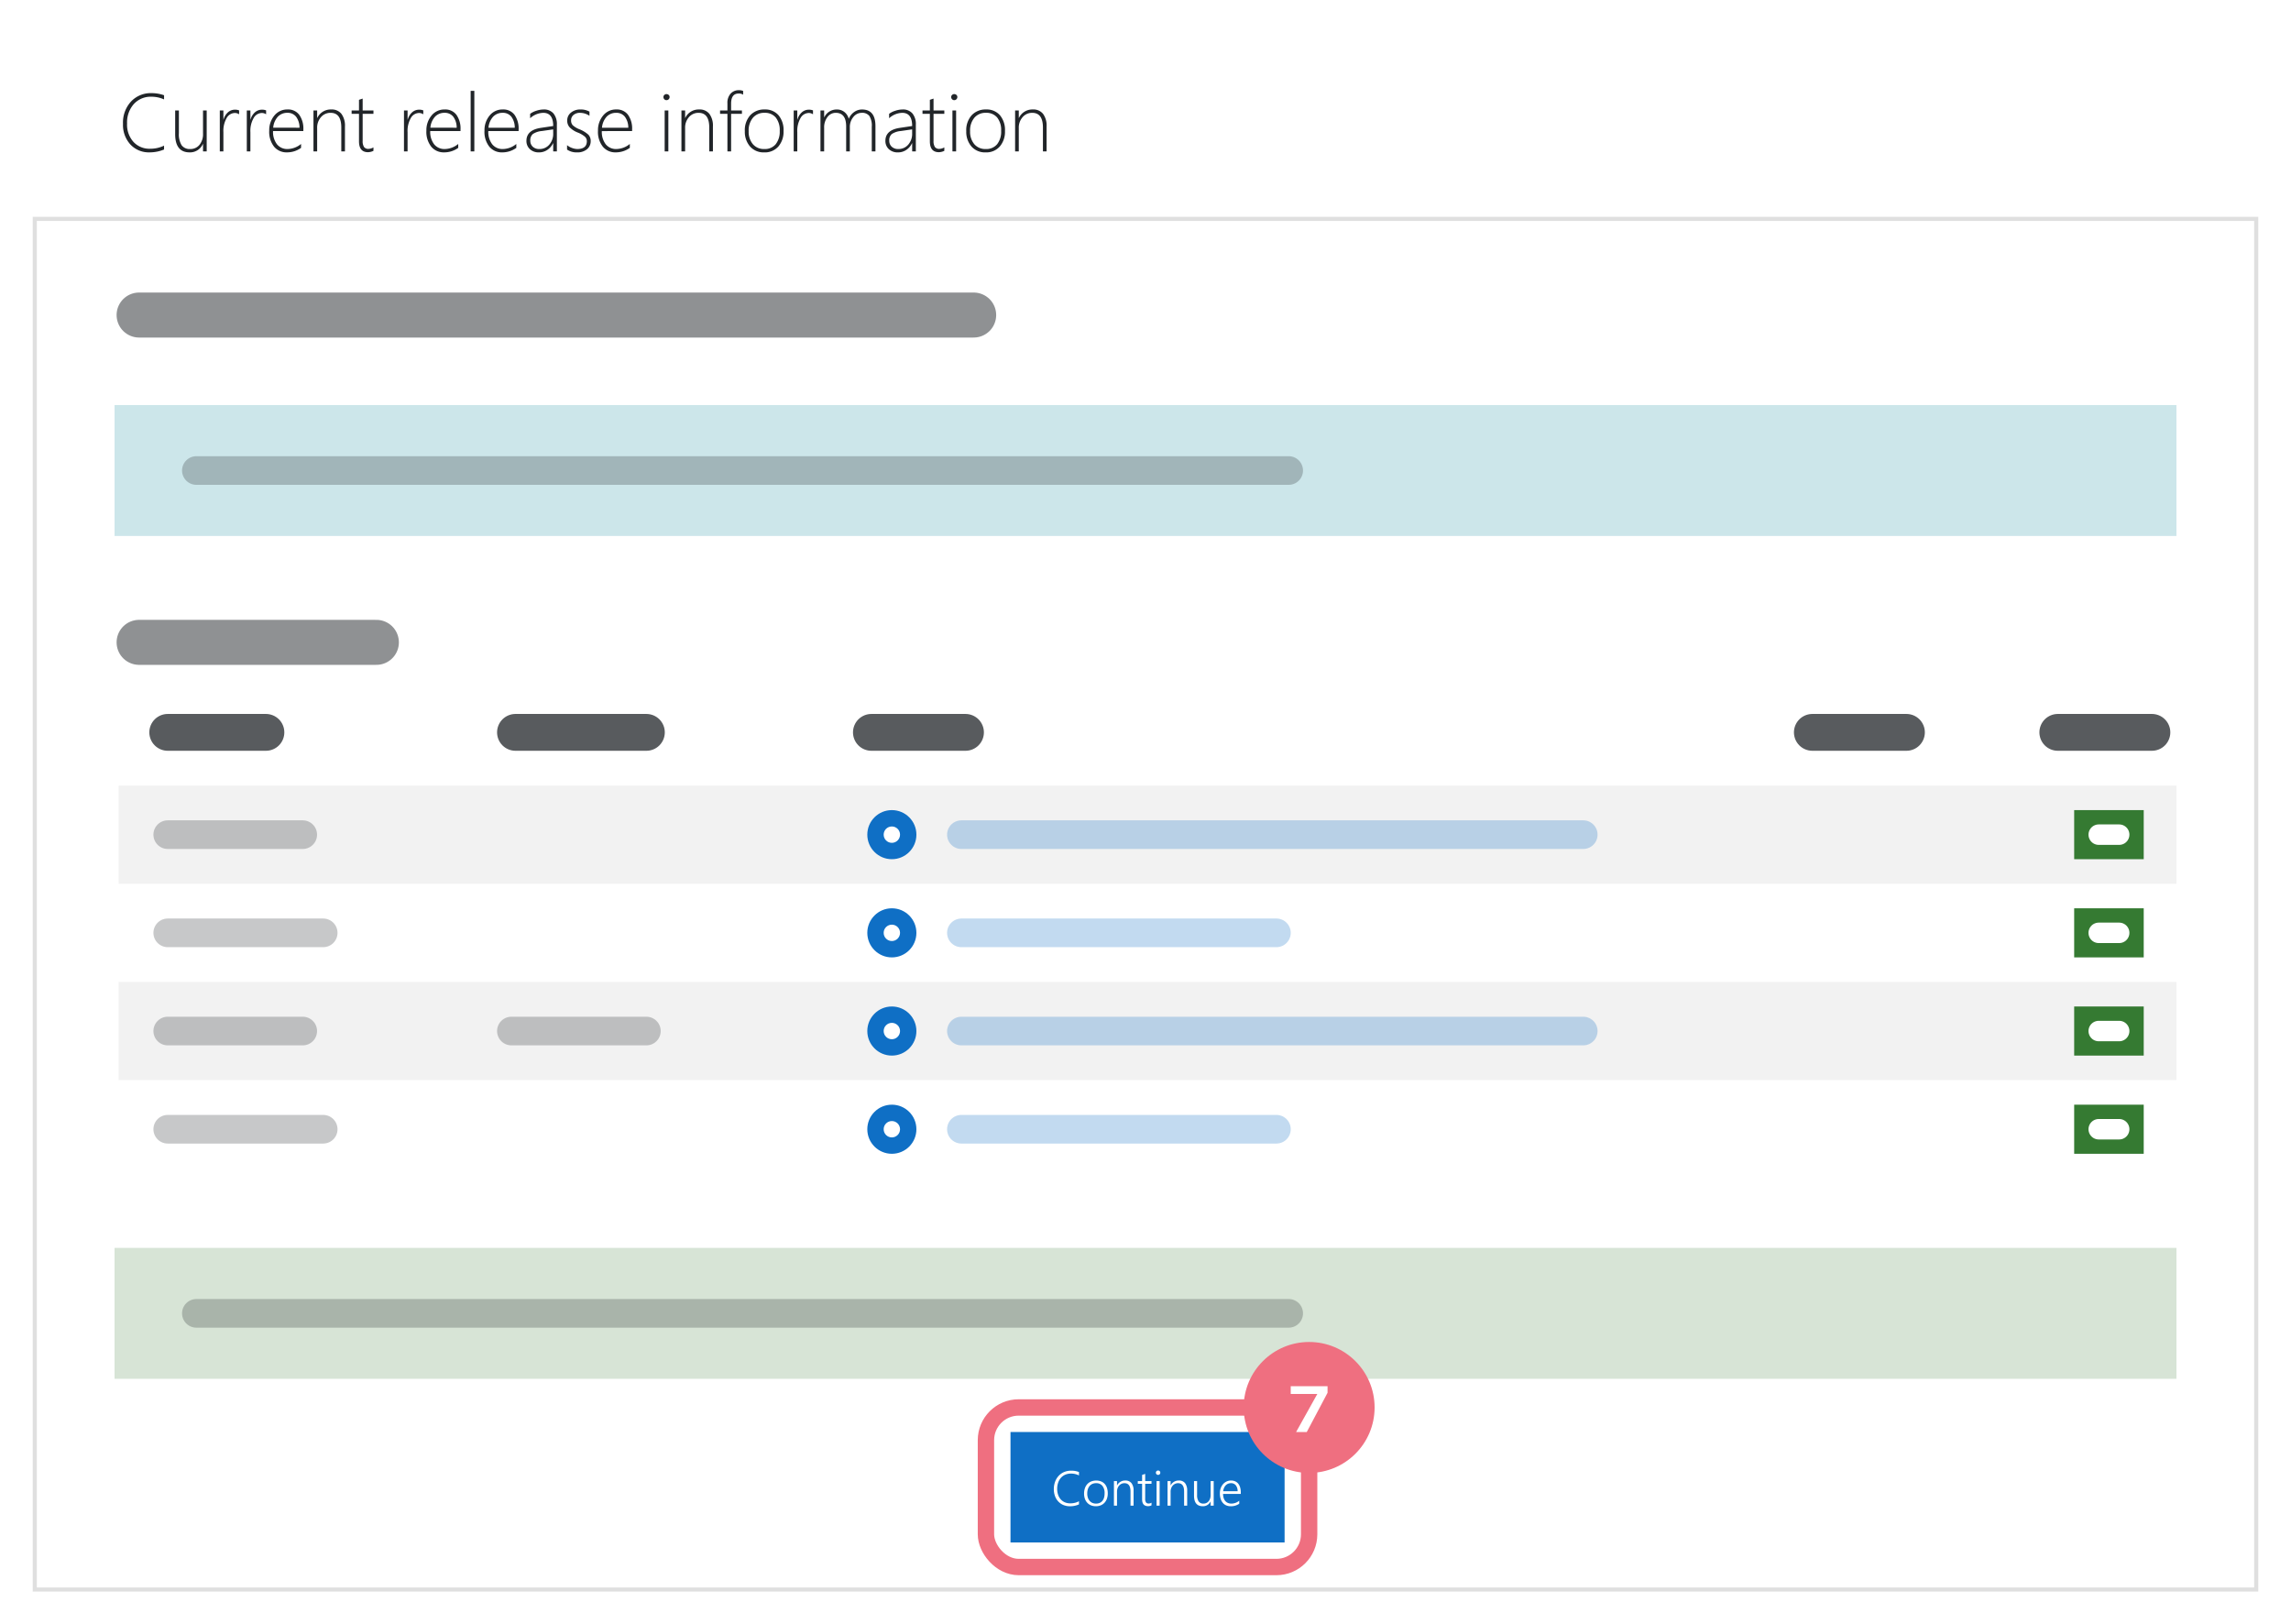 <svg xmlns="http://www.w3.org/2000/svg" xmlns:xlink="http://www.w3.org/1999/xlink" width="560" height="397" viewBox="0 0 560 397"><rect x="0" y="0" width="560" height="397" fill="#808080" stroke="none"/><defs><clipPath id="b"><rect width="560" height="397"/></clipPath></defs><g id="a" clip-path="url(#b)"><rect width="560" height="397" fill="#fff"/><g transform="translate(8 53)" fill="#fff" stroke="#dfdfdf" stroke-width="1"><rect width="544" height="336" stroke="none"/><rect x="0.5" y="0.5" width="543" height="335" fill="none"/></g><path d="M11.1-.459a9.183,9.183,0,0,1-3.545.7A6.134,6.134,0,0,1,2.876-1.685,7.055,7.055,0,0,1,1.064-6.719a7.582,7.582,0,0,1,1.963-5.464,6.6,6.6,0,0,1,4.99-2.056,9.25,9.25,0,0,1,3.086.518V-12.7A7.478,7.478,0,0,0,8-13.359a5.567,5.567,0,0,0-4.287,1.787,6.733,6.733,0,0,0-1.65,4.756A6.278,6.278,0,0,0,3.638-2.3a5.286,5.286,0,0,0,4,1.655A7.77,7.77,0,0,0,11.1-1.4ZM20.625,0V-1.816h-.039A3.41,3.41,0,0,1,17.363.244q-3.545,0-3.545-4.463V-10h.908v5.557A5.084,5.084,0,0,0,15.4-1.494a2.429,2.429,0,0,0,2.1.918A2.815,2.815,0,0,0,19.761-1.6a4.1,4.1,0,0,0,.864-2.734V-10h.9V0Zm8.818-9.062a1.762,1.762,0,0,0-1.055-.322,2.333,2.333,0,0,0-1.982,1.221,6.308,6.308,0,0,0-.8,3.467V0h-.879V-10h.879v2.217h.039a3.64,3.64,0,0,1,1.084-1.777,2.565,2.565,0,0,1,1.719-.635,2.664,2.664,0,0,1,1,.176Zm6.6,0a1.762,1.762,0,0,0-1.055-.322,2.333,2.333,0,0,0-1.982,1.221,6.308,6.308,0,0,0-.8,3.467V0h-.879V-10h.879v2.217h.039A3.64,3.64,0,0,1,33.33-9.561a2.565,2.565,0,0,1,1.719-.635,2.664,2.664,0,0,1,1,.176Zm1.7,4.1A4.946,4.946,0,0,0,38.7-1.738,3.2,3.2,0,0,0,41.309-.576a5.315,5.315,0,0,0,3.281-1.24v.957a5.845,5.845,0,0,1-3.467,1.1A3.921,3.921,0,0,1,38-1.143a5.829,5.829,0,0,1-1.191-3.916,5.577,5.577,0,0,1,1.245-3.687,4.01,4.01,0,0,1,3.237-1.5A3.38,3.38,0,0,1,44.15-8.936a5.769,5.769,0,0,1,1,3.574v.4Zm6.465-.82a4.424,4.424,0,0,0-.83-2.686,2.584,2.584,0,0,0-2.129-.957,3.123,3.123,0,0,0-2.329.942,4.523,4.523,0,0,0-1.138,2.7ZM54.424,0V-5.82q0-3.6-2.6-3.6a3.013,3.013,0,0,0-2.373,1.06,3.838,3.838,0,0,0-.928,2.622V0h-.9V-10h.9v1.816h.039a3.618,3.618,0,0,1,3.418-2.061,2.984,2.984,0,0,1,2.48,1.079,4.843,4.843,0,0,1,.859,3.081V0Zm7.861-.137A3.1,3.1,0,0,1,60.967.2Q58.75.2,58.75-2.461V-9.18h-1.8V-10h1.8v-2.6q.215-.078.449-.156t.449-.146V-10h2.637v.82H59.648v6.6a2.657,2.657,0,0,0,.327,1.5,1.262,1.262,0,0,0,1.108.464,2.48,2.48,0,0,0,1.2-.361ZM74.463-9.062a1.762,1.762,0,0,0-1.055-.322,2.333,2.333,0,0,0-1.982,1.221,6.308,6.308,0,0,0-.8,3.467V0h-.879V-10h.879v2.217h.039a3.64,3.64,0,0,1,1.084-1.777,2.565,2.565,0,0,1,1.719-.635,2.664,2.664,0,0,1,1,.176Zm1.7,4.1a4.946,4.946,0,0,0,.952,3.223A3.2,3.2,0,0,0,79.727-.576a5.315,5.315,0,0,0,3.281-1.24v.957a5.845,5.845,0,0,1-3.467,1.1,3.921,3.921,0,0,1-3.125-1.387,5.829,5.829,0,0,1-1.191-3.916A5.577,5.577,0,0,1,76.47-8.745a4.01,4.01,0,0,1,3.237-1.5,3.38,3.38,0,0,1,2.861,1.309,5.769,5.769,0,0,1,1,3.574v.4Zm6.465-.82a4.424,4.424,0,0,0-.83-2.686,2.584,2.584,0,0,0-2.129-.957,3.123,3.123,0,0,0-2.329.942,4.523,4.523,0,0,0-1.138,2.7ZM86.045,0V-14.8h.9V0Zm4.316-4.961a4.946,4.946,0,0,0,.952,3.223A3.2,3.2,0,0,0,93.926-.576a5.315,5.315,0,0,0,3.281-1.24v.957A5.845,5.845,0,0,1,93.74.244a3.921,3.921,0,0,1-3.125-1.387,5.829,5.829,0,0,1-1.191-3.916,5.577,5.577,0,0,1,1.245-3.687,4.01,4.01,0,0,1,3.237-1.5,3.38,3.38,0,0,1,2.861,1.309,5.769,5.769,0,0,1,1,3.574v.4Zm6.465-.82A4.424,4.424,0,0,0,96-8.467a2.584,2.584,0,0,0-2.129-.957,3.123,3.123,0,0,0-2.329.942,4.523,4.523,0,0,0-1.138,2.7ZM106.221,0V-2h-.039A3.919,3.919,0,0,1,104.79-.366a3.567,3.567,0,0,1-2.026.61,3.112,3.112,0,0,1-2.256-.8,2.69,2.69,0,0,1-.83-2.021q0-2.617,3.467-3.164l3.076-.459q0-3.223-2.422-3.223A4.933,4.933,0,0,0,100.586-8.1V-9.18a4.9,4.9,0,0,1,1.509-.752,5.758,5.758,0,0,1,1.792-.312,3.017,3.017,0,0,1,2.388.957,4.082,4.082,0,0,1,.845,2.783V0Zm-2.754-4.98a4.77,4.77,0,0,0-2.207.728,1.963,1.963,0,0,0-.635,1.636,1.959,1.959,0,0,0,.591,1.465,2.257,2.257,0,0,0,1.646.576,3.088,3.088,0,0,0,2.4-1.069,3.981,3.981,0,0,0,.957-2.759v-.977Zm6.143,4.541V-1.523a3.763,3.763,0,0,0,1.23.693,3.867,3.867,0,0,0,1.25.254q2.354,0,2.354-1.924a1.474,1.474,0,0,0-.518-1.133,6.242,6.242,0,0,0-1.68-.967,5.7,5.7,0,0,1-2.017-1.294,2.394,2.394,0,0,1-.581-1.626,2.412,2.412,0,0,1,.933-1.973,3.547,3.547,0,0,1,2.3-.752,4.36,4.36,0,0,1,2.207.527V-8.7a4.177,4.177,0,0,0-2.3-.723,2.38,2.38,0,0,0-1.592.513,1.664,1.664,0,0,0-.605,1.333,1.716,1.716,0,0,0,.381,1.157,5.107,5.107,0,0,0,1.68,1.021,7.358,7.358,0,0,1,2.148,1.3,2.188,2.188,0,0,1,.586,1.6,2.494,2.494,0,0,1-.894,1.968,3.635,3.635,0,0,1-2.466.776A4.075,4.075,0,0,1,109.609-.439Zm8.5-4.521a4.946,4.946,0,0,0,.952,3.223A3.2,3.2,0,0,0,121.67-.576a5.315,5.315,0,0,0,3.281-1.24v.957a5.845,5.845,0,0,1-3.467,1.1,3.921,3.921,0,0,1-3.125-1.387,5.829,5.829,0,0,1-1.191-3.916,5.577,5.577,0,0,1,1.245-3.687,4.01,4.01,0,0,1,3.237-1.5,3.38,3.38,0,0,1,2.861,1.309,5.769,5.769,0,0,1,1,3.574v.4Zm6.465-.82a4.424,4.424,0,0,0-.83-2.686,2.584,2.584,0,0,0-2.129-.957,3.123,3.123,0,0,0-2.329.942,4.523,4.523,0,0,0-1.138,2.7Zm9.336-6.738a.727.727,0,0,1-.518-.215.724.724,0,0,1-.225-.547.66.66,0,0,1,.229-.522.761.761,0,0,1,.513-.2.8.8,0,0,1,.532.2.657.657,0,0,1,.229.527.733.733,0,0,1-.225.537A.733.733,0,0,1,133.906-12.52ZM133.467,0V-10h.9V0Zm10.9,0V-5.82q0-3.6-2.6-3.6a3.013,3.013,0,0,0-2.373,1.06,3.838,3.838,0,0,0-.928,2.622V0h-.9V-10h.9v1.816h.039a3.618,3.618,0,0,1,3.418-2.061,2.984,2.984,0,0,1,2.48,1.079,4.843,4.843,0,0,1,.859,3.081V0Zm8.281-13.857a1.757,1.757,0,0,0-1.094-.283q-1.846,0-1.846,2.48V-10h2.646v.82h-2.646V0h-.9V-9.18h-1.8V-10h1.8v-1.738a3.317,3.317,0,0,1,.8-2.4,2.655,2.655,0,0,1,1.987-.82,2.616,2.616,0,0,1,1.055.186ZM157.8.244a4.387,4.387,0,0,1-3.462-1.44,5.442,5.442,0,0,1-1.274-3.745,5.436,5.436,0,0,1,1.333-3.9,4.613,4.613,0,0,1,3.511-1.406,4.289,4.289,0,0,1,3.379,1.4,5.621,5.621,0,0,1,1.24,3.867A5.531,5.531,0,0,1,161.265-1.2,4.362,4.362,0,0,1,157.8.244Zm.068-9.668a3.567,3.567,0,0,0-2.817,1.191A4.838,4.838,0,0,0,154-4.922a4.667,4.667,0,0,0,1.025,3.154,3.5,3.5,0,0,0,2.8,1.191,3.42,3.42,0,0,0,2.783-1.172A4.933,4.933,0,0,0,161.592-5a4.928,4.928,0,0,0-.972-3.281A3.411,3.411,0,0,0,157.871-9.424Zm11.855.361a1.762,1.762,0,0,0-1.055-.322,2.333,2.333,0,0,0-1.982,1.221,6.308,6.308,0,0,0-.8,3.467V0h-.879V-10h.879v2.217h.039a3.64,3.64,0,0,1,1.084-1.777,2.565,2.565,0,0,1,1.719-.635,2.664,2.664,0,0,1,1,.176ZM184.092,0V-6.016a4.443,4.443,0,0,0-.591-2.646,2.219,2.219,0,0,0-1.87-.762,2.6,2.6,0,0,0-2.041,1.016,3.809,3.809,0,0,0-.859,2.549V0h-.9V-6.084q0-3.34-2.539-3.34A2.493,2.493,0,0,0,173.262-8.4a4.119,4.119,0,0,0-.811,2.642V0h-.9V-10h.9v1.66h.039a3.312,3.312,0,0,1,3.057-1.9,2.874,2.874,0,0,1,1.87.63,3.1,3.1,0,0,1,1.05,1.655,3.828,3.828,0,0,1,1.343-1.685,3.286,3.286,0,0,1,1.9-.6q3.281,0,3.281,4.063V0Zm9.873,0V-2h-.039a3.919,3.919,0,0,1-1.392,1.636,3.567,3.567,0,0,1-2.026.61,3.112,3.112,0,0,1-2.256-.8,2.69,2.69,0,0,1-.83-2.021q0-2.617,3.467-3.164l3.076-.459q0-3.223-2.422-3.223A4.933,4.933,0,0,0,188.33-8.1V-9.18a4.9,4.9,0,0,1,1.509-.752,5.758,5.758,0,0,1,1.792-.312,3.017,3.017,0,0,1,2.388.957,4.082,4.082,0,0,1,.845,2.783V0Zm-2.754-4.98A4.77,4.77,0,0,0,189-4.253a1.963,1.963,0,0,0-.635,1.636,1.959,1.959,0,0,0,.591,1.465,2.257,2.257,0,0,0,1.646.576,3.088,3.088,0,0,0,2.4-1.069,3.981,3.981,0,0,0,.957-2.759v-.977ZM201.826-.137A3.1,3.1,0,0,1,200.508.2q-2.217,0-2.217-2.656V-9.18h-1.8V-10h1.8v-2.6q.215-.078.449-.156t.449-.146V-10h2.637v.82h-2.637v6.6a2.657,2.657,0,0,0,.327,1.5,1.262,1.262,0,0,0,1.108.464,2.48,2.48,0,0,0,1.2-.361Zm2.422-12.383a.727.727,0,0,1-.518-.215.724.724,0,0,1-.225-.547.66.66,0,0,1,.229-.522.761.761,0,0,1,.513-.2.8.8,0,0,1,.532.2.657.657,0,0,1,.229.527.733.733,0,0,1-.225.537A.733.733,0,0,1,204.248-12.52ZM203.809,0V-10h.9V0Zm8.115.244a4.387,4.387,0,0,1-3.462-1.44,5.442,5.442,0,0,1-1.274-3.745,5.436,5.436,0,0,1,1.333-3.9,4.613,4.613,0,0,1,3.511-1.406,4.289,4.289,0,0,1,3.379,1.4,5.621,5.621,0,0,1,1.24,3.867A5.531,5.531,0,0,1,215.386-1.2,4.362,4.362,0,0,1,211.924.244Zm.068-9.668a3.567,3.567,0,0,0-2.817,1.191,4.838,4.838,0,0,0-1.05,3.311,4.667,4.667,0,0,0,1.025,3.154,3.5,3.5,0,0,0,2.8,1.191,3.42,3.42,0,0,0,2.783-1.172A4.933,4.933,0,0,0,215.713-5a4.928,4.928,0,0,0-.972-3.281A3.411,3.411,0,0,0,211.992-9.424ZM225.928,0V-5.82q0-3.6-2.6-3.6a3.013,3.013,0,0,0-2.373,1.06,3.838,3.838,0,0,0-.928,2.622V0h-.9V-10h.9v1.816h.039a3.618,3.618,0,0,1,3.418-2.061,2.984,2.984,0,0,1,2.48,1.079,4.843,4.843,0,0,1,.859,3.081V0Z" transform="translate(29 37)" fill="#212529"/><g transform="translate(83 45)"><rect width="67" height="27" transform="translate(164 305)" fill="#0f6fc5"/><path d="M6.738-.311A5.163,5.163,0,0,1,4.518.146,4.041,4.041,0,0,1,2.9-.167a3.6,3.6,0,0,1-1.239-.87A3.882,3.882,0,0,1,.87-2.361,4.882,4.882,0,0,1,.592-4.037a5.22,5.22,0,0,1,.3-1.778,4.226,4.226,0,0,1,.847-1.43A3.913,3.913,0,0,1,3.067-8.2a4.3,4.3,0,0,1,1.755-.346,5.255,5.255,0,0,1,1.916.328v.832a4.252,4.252,0,0,0-1.928-.451,3.53,3.53,0,0,0-1.447.281A3,3,0,0,0,2.3-6.771a3.468,3.468,0,0,0-.662,1.184A4.672,4.672,0,0,0,1.406-4.1a4.468,4.468,0,0,0,.205,1.368,3.293,3.293,0,0,0,.606,1.122,2.878,2.878,0,0,0,1,.762,3.229,3.229,0,0,0,1.389.281,4.328,4.328,0,0,0,2.133-.51Zm4.125.451a3.069,3.069,0,0,1-1.2-.223,2.562,2.562,0,0,1-.905-.63,2.775,2.775,0,0,1-.574-.976,3.788,3.788,0,0,1-.2-1.26A3.981,3.981,0,0,1,8.2-4.289a2.825,2.825,0,0,1,.6-1,2.566,2.566,0,0,1,.94-.63,3.334,3.334,0,0,1,1.23-.217,3.063,3.063,0,0,1,1.172.214,2.392,2.392,0,0,1,.885.618,2.754,2.754,0,0,1,.557.984,4.16,4.16,0,0,1,.193,1.318,3.852,3.852,0,0,1-.2,1.28A2.891,2.891,0,0,1,13-.732a2.555,2.555,0,0,1-.914.645A3.1,3.1,0,0,1,10.863.141Zm.059-5.631a2.249,2.249,0,0,0-.891.17,1.868,1.868,0,0,0-.683.5,2.24,2.24,0,0,0-.437.8A3.473,3.473,0,0,0,8.76-2.959a3.157,3.157,0,0,0,.152,1.014,2.288,2.288,0,0,0,.431.773,1.86,1.86,0,0,0,.677.5A2.216,2.216,0,0,0,10.91-.5,2.229,2.229,0,0,0,11.8-.671a1.76,1.76,0,0,0,.656-.486,2.142,2.142,0,0,0,.407-.782A3.7,3.7,0,0,0,13-2.994a2.811,2.811,0,0,0-.539-1.854A1.9,1.9,0,0,0,10.922-5.49ZM19.336,0V-3.457q0-2.033-1.477-2.033a1.7,1.7,0,0,0-.727.155,1.741,1.741,0,0,0-.577.431,2.02,2.02,0,0,0-.381.653,2.37,2.37,0,0,0-.138.817V0h-.75V-6h.75v1.043h.023a2.168,2.168,0,0,1,2.01-1.184,1.815,1.815,0,0,1,1.5.639,2.878,2.878,0,0,1,.516,1.846V0Zm5.133-.07a1.86,1.86,0,0,1-.844.193q-1.453,0-1.453-1.676V-5.344H21.117V-6h1.055V-7.512l.75-.246V-6h1.547v.656H22.922V-1.67a1.5,1.5,0,0,0,.2.879.783.783,0,0,0,.674.27,1.212,1.212,0,0,0,.674-.211Zm1.605-7.447A.522.522,0,0,1,25.7-7.67a.514.514,0,0,1-.158-.387.5.5,0,0,1,.158-.378.528.528,0,0,1,.375-.149.586.586,0,0,1,.211.038.509.509,0,0,1,.173.108.537.537,0,0,1,.117.167.511.511,0,0,1,.044.214.549.549,0,0,1-.041.211.5.5,0,0,1-.117.173.567.567,0,0,1-.173.114A.542.542,0,0,1,26.074-7.518ZM25.705,0V-6h.75V0Zm6.732,0V-3.457q0-2.033-1.477-2.033a1.7,1.7,0,0,0-.727.155,1.741,1.741,0,0,0-.577.431,2.02,2.02,0,0,0-.381.653,2.37,2.37,0,0,0-.138.817V0h-.75V-6h.75v1.043h.023a2.168,2.168,0,0,1,2.01-1.184,1.815,1.815,0,0,1,1.5.639,2.878,2.878,0,0,1,.516,1.846V0Zm6.48,0V-1.02h-.023A2,2,0,0,1,37,.141q-2.139,0-2.139-2.613V-6h.75v3.387A2.676,2.676,0,0,0,36-1.02,1.369,1.369,0,0,0,37.172-.5a1.645,1.645,0,0,0,.706-.149,1.611,1.611,0,0,0,.551-.422,1.974,1.974,0,0,0,.36-.653,2.619,2.619,0,0,0,.129-.844V-6h.75V0Zm3.041-2.865a3.361,3.361,0,0,0,.146.99,2.1,2.1,0,0,0,.4.744,1.738,1.738,0,0,0,.642.466A2.154,2.154,0,0,0,44-.5a3.051,3.051,0,0,0,1.916-.709v.738a3.494,3.494,0,0,1-2.086.615,2.754,2.754,0,0,1-1.1-.211A2.272,2.272,0,0,1,41.9-.683a2.8,2.8,0,0,1-.533-.987,4.38,4.38,0,0,1-.187-1.336,3.685,3.685,0,0,1,.205-1.248,3.078,3.078,0,0,1,.568-.993,2.621,2.621,0,0,1,.861-.656,2.5,2.5,0,0,1,1.09-.237,2.457,2.457,0,0,1,1.025.2,2.012,2.012,0,0,1,.747.577,2.613,2.613,0,0,1,.46.914,4.281,4.281,0,0,1,.158,1.207v.375Zm3.563-.656a2.285,2.285,0,0,0-.445-1.453,1.461,1.461,0,0,0-1.189-.516,1.826,1.826,0,0,0-.706.135,1.681,1.681,0,0,0-.571.39,2.1,2.1,0,0,0-.407.621,3.118,3.118,0,0,0-.226.823Z" transform="translate(174 323)" fill="#fff"/></g><line x2="204" transform="translate(34 77)" fill="none" stroke="rgba(33,37,41,0.5)" stroke-linecap="round" stroke-width="11"/><rect width="504" height="32" transform="translate(28 99)" fill="#cce6ea"/><line x2="267" transform="translate(48 115)" fill="none" stroke="rgba(33,37,41,0.25)" stroke-linecap="round" stroke-width="7"/><g transform="translate(0 206)"><rect width="504" height="32" transform="translate(28 99)" fill="#d7e4d6"/><line x2="267" transform="translate(48 115)" fill="none" stroke="rgba(33,37,41,0.25)" stroke-linecap="round" stroke-width="7"/></g><line x2="58" transform="translate(34 157)" fill="none" stroke="rgba(33,37,41,0.5)" stroke-linecap="round" stroke-width="11"/><line x2="24" transform="translate(41 179)" fill="none" stroke="rgba(33,37,41,0.75)" stroke-linecap="round" stroke-width="9"/><line x2="32" transform="translate(126 179)" fill="none" stroke="rgba(33,37,41,0.75)" stroke-linecap="round" stroke-width="9"/><line x2="23" transform="translate(213 179)" fill="none" stroke="rgba(33,37,41,0.75)" stroke-linecap="round" stroke-width="9"/><line x2="23" transform="translate(443 179)" fill="none" stroke="rgba(33,37,41,0.75)" stroke-linecap="round" stroke-width="9"/><line x2="23" transform="translate(503 179)" fill="none" stroke="rgba(33,37,41,0.75)" stroke-linecap="round" stroke-width="9"/><g transform="translate(5 5)"><rect width="503" height="24" transform="translate(24 187)" fill="#f2f2f2"/><line x2="33" transform="translate(36 199)" fill="none" stroke="rgba(33,37,41,0.25)" stroke-linecap="round" stroke-width="7"/><line x2="152" transform="translate(230 199)" fill="none" stroke="rgba(15,111,197,0.25)" stroke-linecap="round" stroke-width="7"/><rect width="17" height="12" transform="translate(502 193)" fill="#357a32"/><g transform="translate(206.513 193)"><circle cx="6" cy="6" r="6" transform="translate(0.487)" fill="#0f6fc5"/><circle cx="2" cy="2" r="2" transform="translate(4.487 4)" fill="#fff"/></g><line x2="5" transform="translate(508 199)" fill="none" stroke="#fff" stroke-linecap="round" stroke-width="5"/></g><g transform="translate(5 53)"><rect width="503" height="24" transform="translate(24 187)" fill="#f2f2f2"/><line x2="33" transform="translate(36 199)" fill="none" stroke="rgba(33,37,41,0.25)" stroke-linecap="round" stroke-width="7"/><line x2="33" transform="translate(120 199)" fill="none" stroke="rgba(33,37,41,0.25)" stroke-linecap="round" stroke-width="7"/><line x2="152" transform="translate(230 199)" fill="none" stroke="rgba(15,111,197,0.25)" stroke-linecap="round" stroke-width="7"/><rect width="17" height="12" transform="translate(502 193)" fill="#357a32"/><g transform="translate(206.513 193)"><circle cx="6" cy="6" r="6" transform="translate(0.487)" fill="#0f6fc5"/><circle cx="2" cy="2" r="2" transform="translate(4.487 4)" fill="#fff"/></g><line x2="5" transform="translate(508 199)" fill="none" stroke="#fff" stroke-linecap="round" stroke-width="5"/></g><g transform="translate(5 29)"><rect width="503" height="24" transform="translate(24 187)" fill="none"/><line x2="38" transform="translate(36 199)" fill="none" stroke="rgba(33,37,41,0.25)" stroke-linecap="round" stroke-width="7"/><line x2="77" transform="translate(230 199)" fill="none" stroke="rgba(15,111,197,0.25)" stroke-linecap="round" stroke-width="7"/><rect width="17" height="12" transform="translate(502 193)" fill="#357a32"/><g transform="translate(206.513 193)"><circle cx="6" cy="6" r="6" transform="translate(0.487)" fill="#0f6fc5"/><circle cx="2" cy="2" r="2" transform="translate(4.487 4)" fill="#fff"/></g><line x2="5" transform="translate(508 199)" fill="none" stroke="#fff" stroke-linecap="round" stroke-width="5"/></g><g transform="translate(5 77)"><rect width="503" height="24" transform="translate(24 187)" fill="none"/><line x2="38" transform="translate(36 199)" fill="none" stroke="rgba(33,37,41,0.25)" stroke-linecap="round" stroke-width="7"/><line x2="77" transform="translate(230 199)" fill="none" stroke="rgba(15,111,197,0.25)" stroke-linecap="round" stroke-width="7"/><rect width="17" height="12" transform="translate(502 193)" fill="#357a32"/><g transform="translate(206.513 193)"><circle cx="6" cy="6" r="6" transform="translate(0.487)" fill="#0f6fc5"/><circle cx="2" cy="2" r="2" transform="translate(4.487 4)" fill="#fff"/></g><line x2="5" transform="translate(508 199)" fill="none" stroke="#fff" stroke-linecap="round" stroke-width="5"/></g><g transform="translate(134 92)"><rect width="79" height="39" rx="8" transform="translate(107 252)" fill="none" stroke="#ef6f80" stroke-width="4"/><circle cx="16" cy="16" r="16" transform="translate(170 236)" fill="#ef6f80"/><path d="M8.816,16,14,6.7H7.5V4.8H16.5V6.416L11.424,16Z" transform="translate(174 242)" fill="#fff"/></g></g></svg>